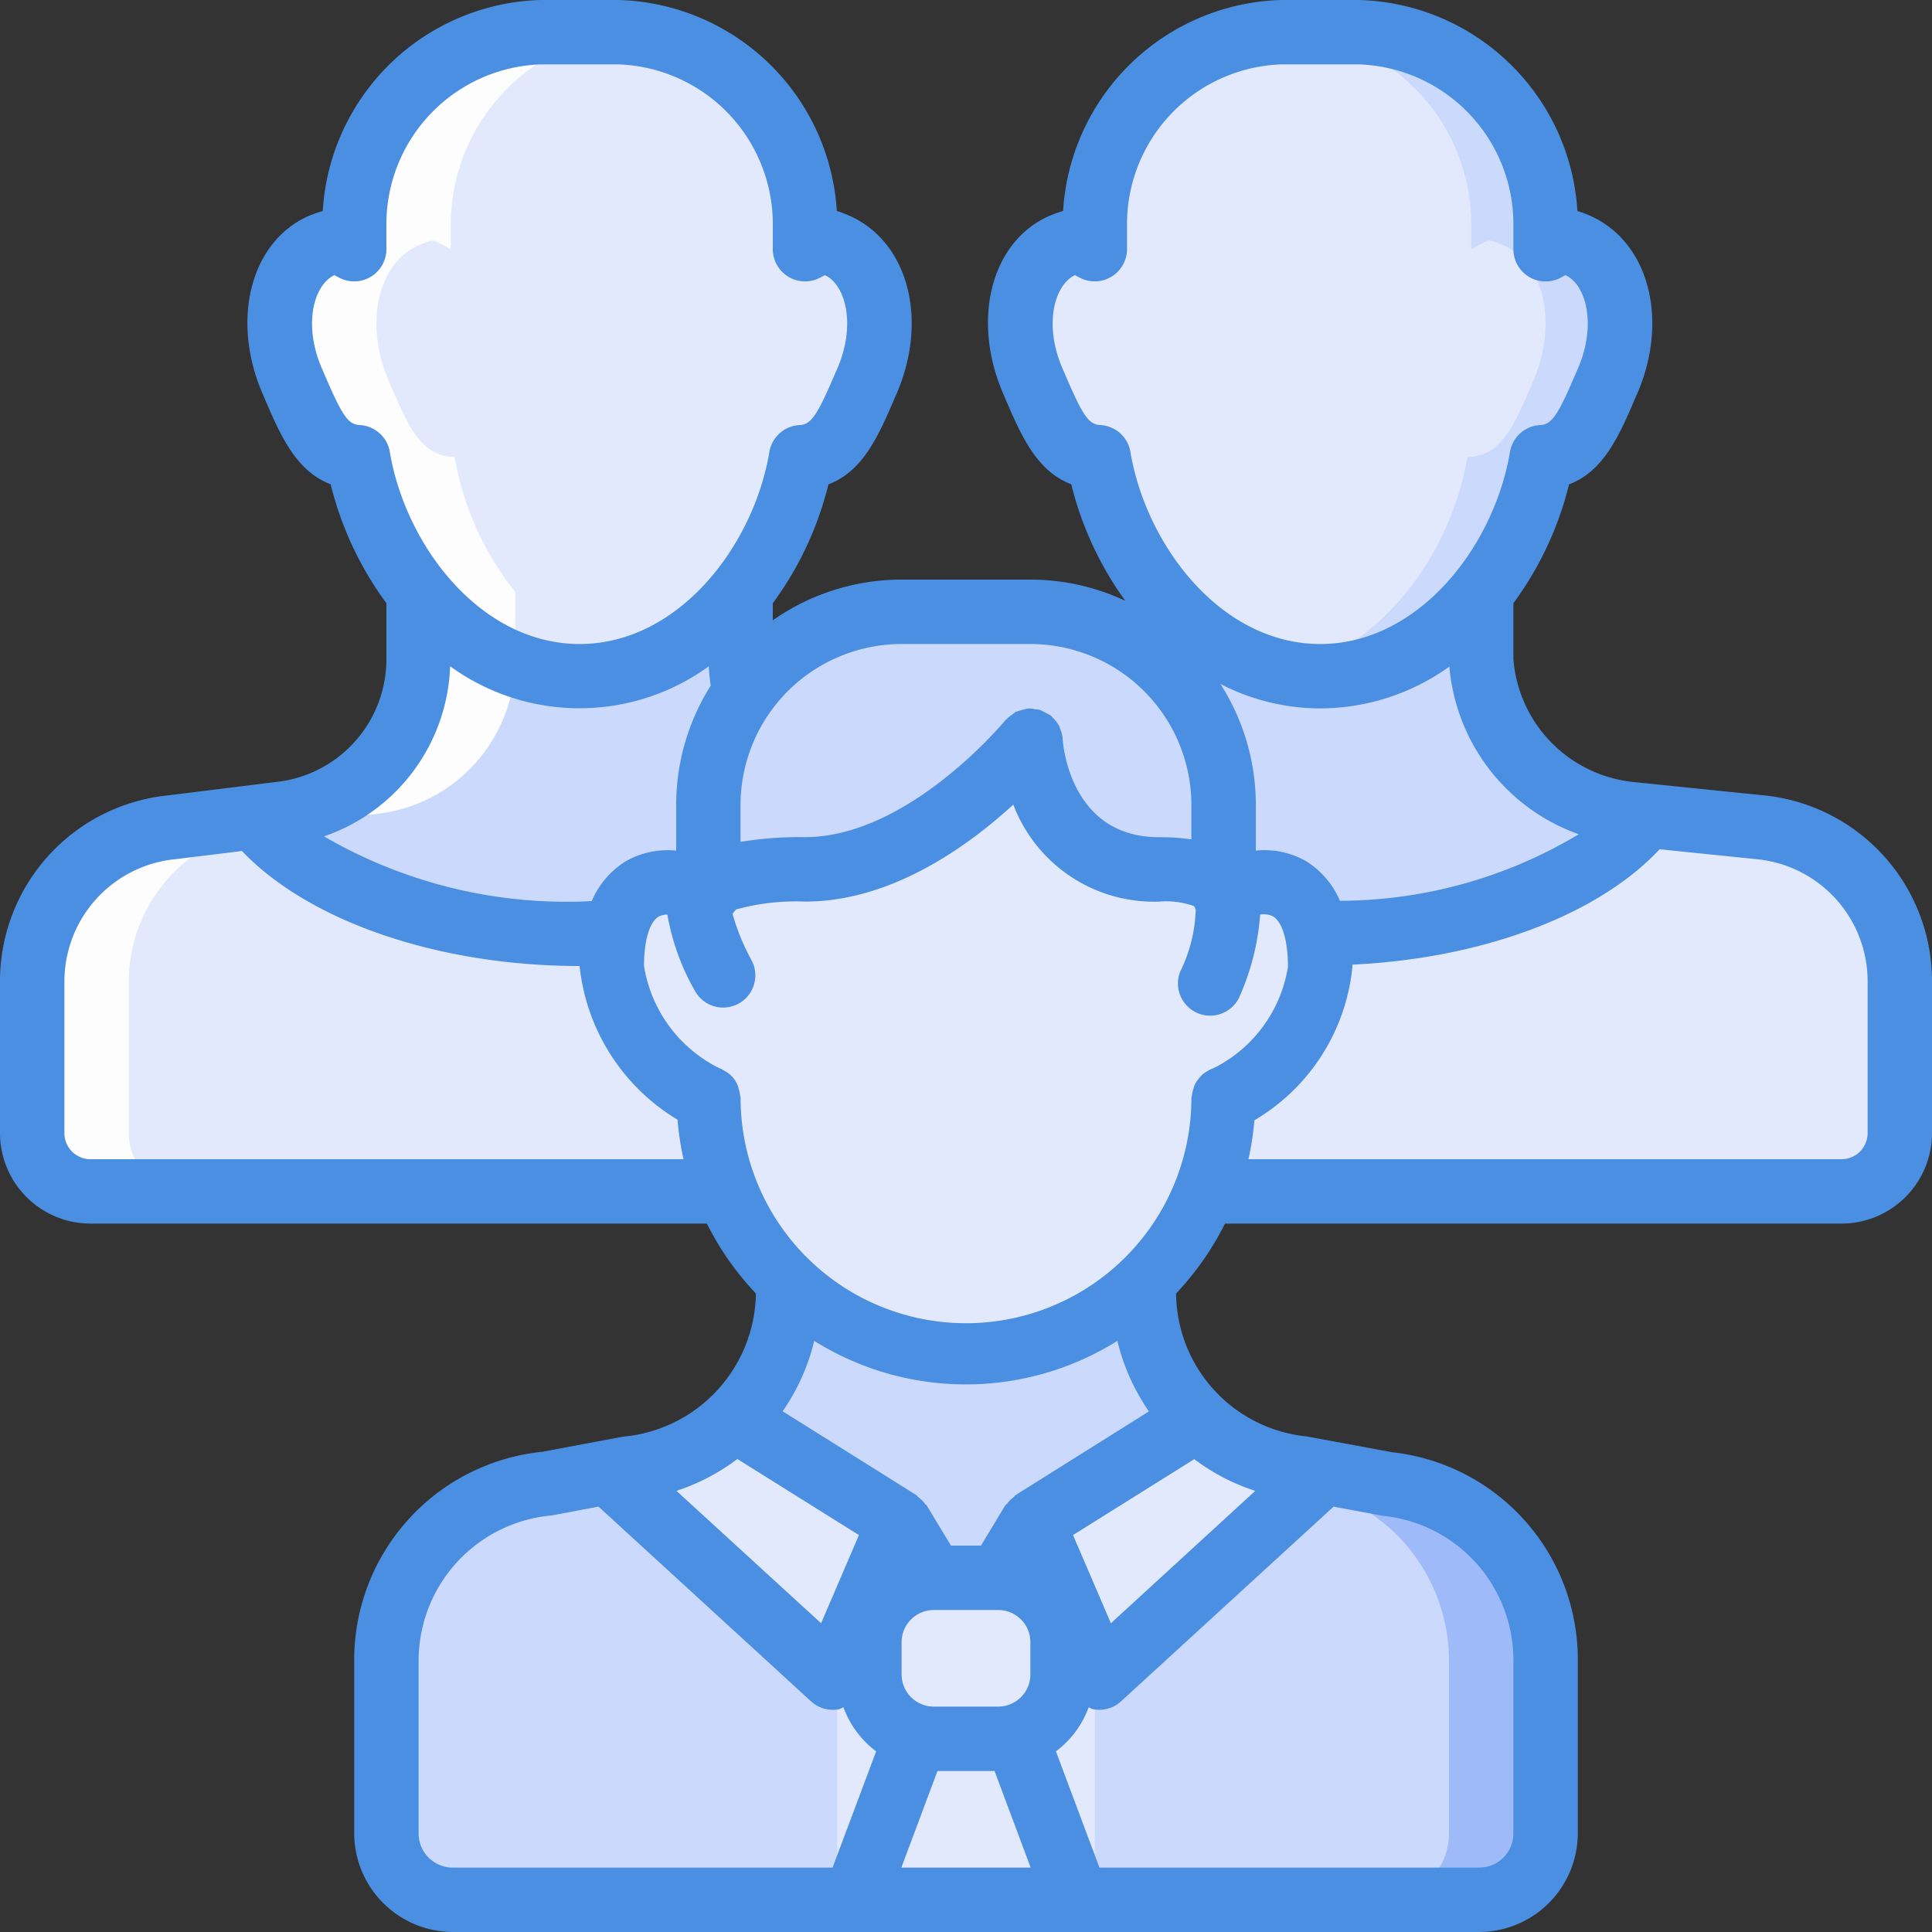 <svg width="100" height="100" fill="none" xmlns="http://www.w3.org/2000/svg"><rect width="100%" height="100%" fill="#333333" stroke="none"/><g clip-path="url(#clip0_1353_4728)"><path d="M38.333 30.634v3.483a8.56 8.56 0 007.767 8.017l6.683.683a8.04 8.04 0 017.217 8v7.834a3.017 3.017 0 01-3.017 3.016h-52.3a3.016 3.016 0 01-3.016-3.017v-7.834a8.04 8.04 0 017.217-7.999l5.566-.683a8.058 8.058 0 007.217-8.017v-3.483h16.666z" fill="#CAD9FC"/><path d="M30 1.667h2.017a9.949 9.949 0 019.65 10V12.9c.983-.5.733-.583 1.666-.2 2.117.917 2.817 4.05 1.55 7-1 2.334-1.616 3.883-3.416 3.966C40.517 29.35 35.967 35 30 35c-5.967 0-10.517-5.65-11.467-11.334-1.8-.083-2.416-1.632-3.416-3.966-1.267-2.95-.567-6.083 1.55-7 .933-.383.683-.3 1.666.2v-1.233a9.95 9.95 0 019.65-10H30zm30 49.15v7.833a3.017 3.017 0 01-3.017 3.017h-52.3a3.016 3.016 0 01-3.016-3.017v-7.834a8.04 8.04 0 017.217-7.999l4.266-.517c2.817 3.55 9.3 6.034 16.85 6.034 7.617 0 14.134-2.534 16.917-6.118l5.866.601a8.04 8.04 0 017.217 8z" fill="#E3E9FC"/><path d="M76.667 30.634v3.483a8.558 8.558 0 007.767 8.017l6.683.683a8.041 8.041 0 017.217 8v7.834a3.017 3.017 0 01-3.017 3.016h-52.3A3.016 3.016 0 0140 58.65v-7.834a8.04 8.04 0 017.217-7.999l5.566-.683A8.058 8.058 0 0060 34.117v-3.483h16.667z" fill="#CAD9FC"/><path d="M83.217 19.7c-1 2.334-1.617 3.883-3.417 3.966C78.85 29.35 74.3 35 68.334 35a8.02 8.02 0 01-1.917-.217c-5.017-1.033-8.7-6.066-9.55-11.117-1.8-.083-2.417-1.632-3.417-3.966-1.266-2.95-.567-6.083 1.55-7 .933-.383.683-.3 1.666.2v-1.233a9.95 9.95 0 019.651-10h4.033a9.95 9.95 0 019.65 10V12.9c.984-.5.733-.583 1.667-.2 2.117.917 2.816 4.05 1.55 7z" fill="#CAD9FC"/><path d="M79.367 19.7c-1 2.334-1.617 3.883-3.417 3.966-.85 5.051-4.533 10.067-9.533 11.117-5.017-1.033-8.7-6.066-9.55-11.117-1.8-.083-2.417-1.632-3.417-3.966-1.266-2.95-.567-6.083 1.55-7 .933-.383.683-.3 1.666.2v-1.233a9.95 9.95 0 019.651-10h.183a9.949 9.949 0 019.65 10V12.9c.983-.5.734-.583 1.667-.2 2.116.917 2.817 4.05 1.55 7zm18.967 31.116v7.834a3.017 3.017 0 01-3.017 3.017h-52.3A3.016 3.016 0 0140 58.65v-7.834a8.035 8.035 0 016.967-7.966c.083-.016.167-.016.25-.033l4.266-.517c2.5 3.15 7.9 5.467 14.367 5.933.8.067 1.634.1 2.483.1 7.267 0 13.55-2.316 16.5-5.65.157-.138.296-.295.417-.466l5.867.6a8.041 8.041 0 017.217 8z" fill="#E3E9FC"/><path d="M93.333 50.816v7.834a3.02 3.02 0 01-3.016 3.017h-52.3A3.017 3.017 0 0135 58.65v-7.834a8.041 8.041 0 017.217-8l4.267-.516c.151.192.312.375.483.55 3.016 3.25 9.217 5.484 16.366 5.484.85 0 1.7-.034 2.517-.101.8.067 1.634.1 2.483.1 7.267 0 13.55-2.316 16.5-5.65l1.284.134a8.042 8.042 0 017.217 8z" fill="#E3E9FC"/><path d="M59.2 66.317v.533A9.198 9.198 0 0067.45 76l4.3.8A9.2 9.2 0 0180 85.95v8.934a3.436 3.436 0 01-3.45 3.45h-53.1a3.438 3.438 0 01-3.45-3.45V85.95a9.2 9.2 0 018.25-9.15l4.3-.8a9.198 9.198 0 008.25-9.15v-.533h18.4z" fill="#CAD9FC"/><path d="M80 85.95v8.934a3.436 3.436 0 01-3.45 3.45H51.667V90A3.344 3.344 0 0055 86.667V85a3.081 3.081 0 00-.2-1.1 3.323 3.323 0 00-3.084-2.233L53.45 78.8l1.884 4.617 1.332 3.25 11-9.717.834-.75 3.25.6A9.2 9.2 0 0180 85.95z" fill="#9EBAF8"/><path d="M75 85.95v8.934a3.436 3.436 0 01-3.45 3.45H51.667V90A3.344 3.344 0 0055 86.667V85a3.06 3.06 0 00-.2-1.1l.534-.483L63.5 76.2l3.25.6c.309.033.614.082.917.15a9.198 9.198 0 017.333 9zM51.667 90v8.334H23.45a3.437 3.437 0 01-3.45-3.45V85.95a9.2 9.2 0 018.25-9.15l3.25-.6 11.833 10.467L46.55 78.8l1.733 2.867A3.344 3.344 0 0045 85v1.667A3.344 3.344 0 0048.334 90h3.333z" fill="#CAD9FC"/><path d="M46.667 78.333L50 85l3.333-6.667 3.334 8.334v11.667H43.333V86.667l3.334-8.334z" fill="#E3E9FC"/><path d="M48.334 81.666h3.333A3.333 3.333 0 0155 85v1.667A3.333 3.333 0 0151.667 90h-3.333A3.334 3.334 0 0145 86.667V85a3.334 3.334 0 013.334-3.333z" fill="#E3E9FC"/><path d="M55.75 98.334l-3.167-8.467h-5.166l-3.167 8.467h11.5zm-19.083-41.5c-.005 7.364 5.96 13.337 13.325 13.341 7.364.005 13.337-5.961 13.341-13.325a8.543 8.543 0 005-6.8c0-4.633-2.8-5.017-5-3.8v-4.584c0-5.522-4.477-10-10-10h-6.666c-5.523 0-10 4.478-10 10v4.568c-2.233-1.2-5-.784-5 3.766a8.692 8.692 0 005 6.834z" fill="#E3E9FC"/><path d="M63.333 41.666v4.45A4.433 4.433 0 0060 45c-6.267 0-6.667-6.667-6.667-6.667S46.267 45 40 45a4.434 4.434 0 00-3.333 1.117v-4.45c0-5.523 4.477-10 10-10h6.666c5.523 0 10 4.477 10 10z" fill="#CAD9FC"/><path d="M68.5 76.2L56.667 86.667l-3.334-8.334L62 73.45A9.067 9.067 0 0067.45 76l1.05.2zm-21.833 2.133l-3.334 8.334L31.5 76.2l1.05-.2A9.068 9.068 0 0038 73.45l8.667 4.883z" fill="#E3E9FC"/><path d="M4.684 61.667h5a3.016 3.016 0 01-3.017-3.017v-7.834a8.041 8.041 0 017.216-7.999l5.567-.684a8.06 8.06 0 007.217-8.017v-3.478a15.341 15.341 0 01-3.133-6.972c-1.801-.083-2.417-1.632-3.418-3.966-1.266-2.95-.566-6.083 1.55-7 .934-.383.684-.3 1.668.2v-1.233A9.972 9.972 0 0132.5 1.694c-.167-.009-.32-.027-.483-.027h-4.034a9.95 9.95 0 00-9.65 10V12.9c-.983-.5-.733-.583-1.667-.2-2.116.917-2.816 4.05-1.55 7 1.001 2.334 1.618 3.883 3.417 3.966a15.357 15.357 0 003.134 6.972v3.478a8.058 8.058 0 01-7.217 8.017l-5.566.684a8.04 8.04 0 00-7.217 8v7.833a3.017 3.017 0 003.017 3.017z" fill="#FDFDFD"/><path d="M91.285 41.167l-6.675-.684a6.94 6.94 0 01-6.277-6.367v-2.893a17.334 17.334 0 002.88-6.153c1.81-.683 2.617-2.566 3.46-4.54l.075-.166c1.652-3.849.59-7.884-2.5-9.222a6.45 6.45 0 00-.601-.222A11.639 11.639 0 0070.35 0h-4.033a11.637 11.637 0 00-11.292 10.918 7.462 7.462 0 00-.691.248c-3.009 1.303-4.072 5.334-2.42 9.184l.074.175c.844 1.973 1.65 3.857 3.46 4.54a17.37 17.37 0 002.796 6.032A11.56 11.56 0 0053.334 30h-6.667A11.59 11.59 0 0040 32.107v-.884a17.358 17.358 0 002.88-6.153c1.81-.683 2.616-2.566 3.46-4.54l.075-.166c1.652-3.849.588-7.884-2.5-9.222a6.425 6.425 0 00-.601-.222A11.64 11.64 0 0032.017 0h-4.034a11.627 11.627 0 00-11.278 10.927c-.24.066-.475.146-.705.24-3 1.302-4.071 5.333-2.42 9.183l.075.175c.843 1.973 1.65 3.857 3.46 4.54A17.36 17.36 0 0020 31.223v2.893a6.392 6.392 0 01-5.761 6.364l-5.524.687A9.667 9.667 0 000 50.817v7.833a4.69 4.69 0 004.684 4.683h31.904a15.064 15.064 0 002.537 3.617 7.55 7.55 0 01-6.879 7.411l-4.166.781a10.833 10.833 0 00-9.747 10.808v8.934A5.122 5.122 0 0023.45 100h53.1a5.121 5.121 0 005.117-5.116V85.95a10.792 10.792 0 00-9.613-10.783l-4.434-.82a7.5 7.5 0 01-6.745-7.398 15.074 15.074 0 002.53-3.616h31.912A4.69 4.69 0 00100 58.65v-7.834a9.667 9.667 0 00-8.715-9.65zm-9.568 2.013a24.14 24.14 0 01-12.362 3.445 4.472 4.472 0 00-1.764-2.056 4.34 4.34 0 00-2.59-.543v-2.36a11.59 11.59 0 00-1.834-6.266 11.266 11.266 0 005.166 1.267A11.49 11.49 0 0075.02 34.5a10.12 10.12 0 006.697 8.68zM64.972 77.167L57.5 84.019l-1.96-4.564 6.276-3.929c.953.72 2.02 1.275 3.156 1.64zm-26.805-1.649l6.291 3.937-1.958 4.564-7.485-6.852c1.135-.372 2.2-.929 3.152-1.649zm13.5 7.816c.92 0 1.666.746 1.666 1.666v1.667c0 .92-.746 1.666-1.666 1.666h-3.333a1.666 1.666 0 01-1.667-1.666V85c0-.92.746-1.666 1.667-1.666h3.333zm-3.143 8.332h2.953l1.87 5h-6.693l1.87-5zm4.043-14.28c-.047.031-.072.085-.115.119a1.57 1.57 0 00-.333.333c-.03.04-.077.062-.102.104L50.776 80h-1.554l-1.248-2.064c-.025-.04-.071-.063-.101-.102a1.606 1.606 0 00-.334-.334c-.043-.035-.068-.088-.115-.118l-6.915-4.334a10.807 10.807 0 001.635-3.645 14.784 14.784 0 0015.692 0 10.923 10.923 0 001.631 3.652l-6.901 4.331zm10.345-22.148c-.039.01-.067.037-.104.05-.108.04-.211.09-.308.152a1.644 1.644 0 00-.252.167 1.731 1.731 0 00-.21.238 1.6 1.6 0 00-.177.257 1.82 1.82 0 00-.101.288c-.035.108-.059.22-.07.333 0 .037-.023.069-.023.105a11.666 11.666 0 01-23.334-.011c0-.034-.018-.062-.02-.096a1.645 1.645 0 00-.068-.324 1.428 1.428 0 00-.728-.962 1.675 1.675 0 00-.308-.158A7.165 7.165 0 0133.334 50c0-1.317.283-2.271.758-2.557a.976.976 0 01.452-.105c.241 1.39.724 2.727 1.426 3.95a1.666 1.666 0 102.92-1.605 11.337 11.337 0 01-.972-2.378c.03-.033.047-.073.074-.108.026-.035.071-.076.098-.12 1.163-.322 2.37-.46 3.576-.41 4.486 0 8.45-2.88 10.782-5.022A7.787 7.787 0 0060 46.667a4.332 4.332 0 011.797.23c.013.03.038.05.053.078a.8.8 0 00.025.082l.017.02a7.798 7.798 0 01-.809 3.223 1.667 1.667 0 003.11 1.205 12.72 12.72 0 001.032-4.167c.227-.038.46-.005.667.094.483.285.772 1.261.772 2.612a7.118 7.118 0 01-3.752 5.194zM56.945 22c-.629-.028-.947-.585-1.887-2.782l-.076-.178c-.948-2.208-.433-4.27.656-4.8.082.045.167.093.272.144a1.67 1.67 0 002.424-1.484v-1.233a8.274 8.274 0 017.983-8.334h4.033a8.274 8.274 0 017.983 8.334V12.9a1.666 1.666 0 002.424 1.485c.096-.049.183-.095.273-.143 1.078.5 1.61 2.573.655 4.802l-.076.176c-.94 2.196-1.26 2.753-1.887 2.782a1.666 1.666 0 00-1.565 1.39c-.824 4.887-4.717 9.942-9.823 9.942-5.107 0-9-5.056-9.824-9.942A1.667 1.667 0 0056.945 22zM46.667 33.334h6.666a8.343 8.343 0 018.334 8.332v1.779A11.39 11.39 0 0060 43.334c-4.5 0-4.965-4.57-5-5.106v-.033a1.678 1.678 0 00-.145-.515.869.869 0 00-.03-.098 1.686 1.686 0 00-.334-.432c-.024-.023-.04-.055-.064-.076-.026-.023-.015-.024-.027-.034l-.56-.293a1.492 1.492 0 00-.266-.035 1.386 1.386 0 00-.34-.045c-.014 0-.024.008-.039.01a1.86 1.86 0 00-.333.086c-.101.021-.2.051-.295.09a1.951 1.951 0 00-.185.142 1.78 1.78 0 00-.318.262c0 .01-.02.013-.027.023-.05.06-5 6.05-10.374 6.05a19.197 19.197 0 00-3.333.244v-1.908a8.343 8.343 0 018.337-8.332zM18.612 22c-.629-.028-.947-.585-1.887-2.782l-.077-.178c-.948-2.208-.433-4.27.657-4.8.082.045.167.093.272.144A1.668 1.668 0 0020 12.9v-1.233a8.274 8.274 0 017.983-8.334h4.034A8.274 8.274 0 0140 11.667V12.9a1.669 1.669 0 002.423 1.485c.097-.049.183-.095.273-.143 1.08.5 1.611 2.573.656 4.802l-.077.176c-.94 2.196-1.258 2.753-1.886 2.782a1.668 1.668 0 00-1.566 1.39C39 28.279 35.107 33.334 30 33.334s-9-5.056-9.823-9.942A1.667 1.667 0 0018.612 22zm4.687 12.486a11.397 11.397 0 0013.39 0c.014.336.047.67.1 1a11.573 11.573 0 00-1.79 6.18v2.363a4.363 4.363 0 00-2.617.554 4.462 4.462 0 00-1.754 2.06c-.21 0-.416.024-.628.024a25 25 0 01-13.23-3.377 9.667 9.667 0 006.529-8.801v-.002zM4.684 60a1.349 1.349 0 01-1.35-1.35v-7.834a6.36 6.36 0 015.75-6.345l3.44-.423C15.98 47.678 22.667 50 30 50a10.561 10.561 0 005.069 7.955c.056.688.16 1.371.31 2.045H4.685zm16.983 34.884v-8.935a7.555 7.555 0 016.888-7.51l2.425-.456 11 10.078a1.67 1.67 0 001.475.402c.069-.028.136-.06.2-.096.332.909.92 1.702 1.695 2.283l-2.257 6.017H23.45a1.77 1.77 0 01-1.652-1.098 1.77 1.77 0 01-.131-.685zm56.666-8.935v8.935a1.768 1.768 0 01-1.097 1.652 1.77 1.77 0 01-.686.13H56.907l-2.252-6.016a4.982 4.982 0 001.695-2.284c.065.037.131.07.2.097a1.671 1.671 0 001.475-.402l11-10.076 2.559.473a7.51 7.51 0 016.75 7.492zM96.667 58.65a1.35 1.35 0 01-1.35 1.35H64.62c.148-.664.252-1.337.31-2.015A10.403 10.403 0 0070 50.05v-.12c6.74-.322 12.724-2.567 15.902-5.972l5.052.517a6.352 6.352 0 015.714 6.341v7.834z" fill="#4B8FE3"/></g><defs><clipPath id="clip0_1353_4728"><path fill="#fff" d="M0 0h100v100H0z"/></clipPath></defs></svg>